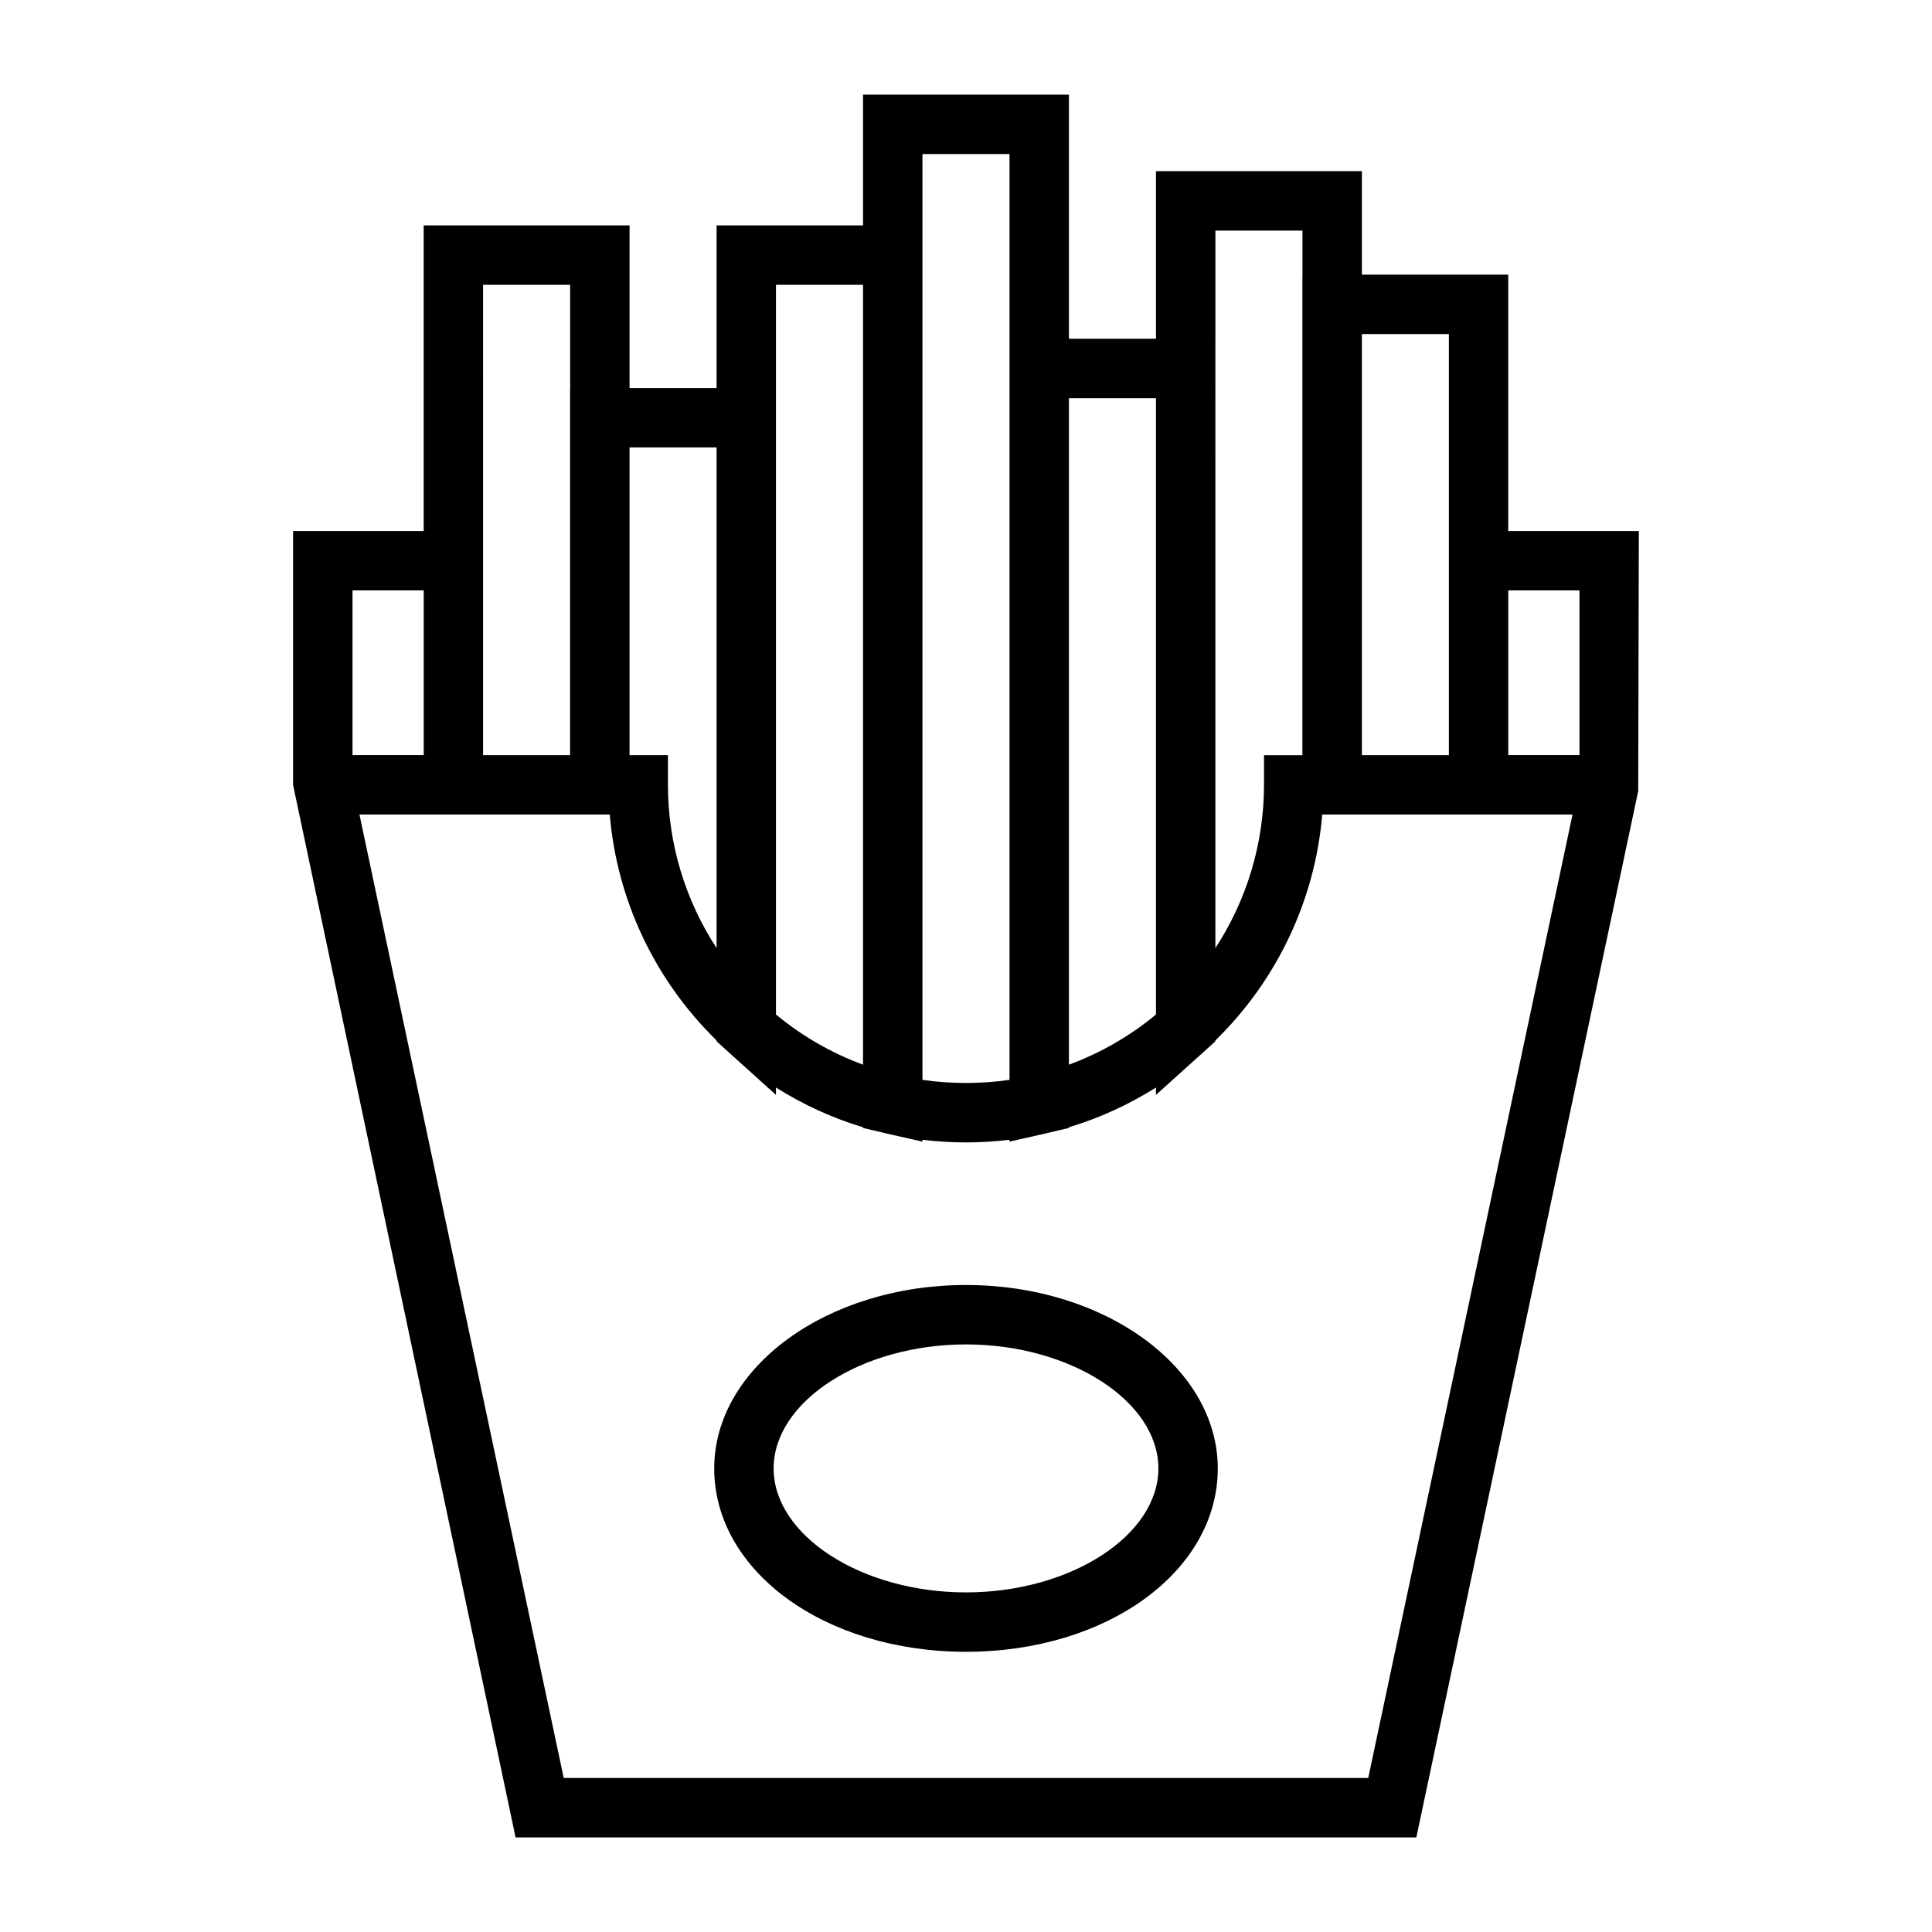 <?xml version="1.0" encoding="UTF-8"?>
<!-- Uploaded to: ICON Repo, www.svgrepo.com, Generator: ICON Repo Mixer Tools -->
<svg fill="#000000" width="800px" height="800px" version="1.1" viewBox="144 144 512 512" xmlns="http://www.w3.org/2000/svg">
 <g>
  <path d="m400 484.54c-36.793 0-66.723 21.805-66.723 48.605 0 27.246 29.309 48.598 66.723 48.598s66.723-21.344 66.723-48.598c0-26.793-29.93-48.605-66.723-48.605zm0 81.461c-27.637 0-50.98-15.039-50.98-32.852 0-17.816 23.344-32.863 50.98-32.863s50.98 15.047 50.98 32.863c-0.004 17.812-23.348 32.852-50.98 32.852z"/>
  <path d="m543.71 216.79h-38.797v-27.43h-54.566v44.414h-23.07v-64.688h-54.562v34.648h-38.812v43.102h-23.059v-43.102l-54.566-0.004v80.988h-34.609v67.301l58.965 278.91h238.71l58.797-277.27 0.168-68.938h-34.609v-67.93zm-38.797 15.742h23.055v111.58h-23.055zm-38.82 1.242v-28.668h23.074v11.688h-0.02v127.33h-10.172v7.871c0 15.496-4.566 30.527-12.891 43.266l0.004-161.48zm-38.82 15.742h23.07v163.34c-6.91 5.727-14.738 10.223-23.07 13.293zm-38.812-45.785v-18.902h23.07v245.34c-7.469 1.105-15.574 1.105-23.07 0.004zm-38.82 43.098v-27.359h23.07v206.68c-8.34-3.07-16.16-7.566-23.07-13.293zm-38.801 15.746h23.059v132.68c-8.324-12.738-12.891-27.766-12.891-43.266v-7.871h-10.172zm-38.816-43.098h23.07v27.359h-0.02v97.281h-23.055l-0.004-124.64zm-34.605 80.98h18.867v43.652h-18.867zm269.18 314.72h-213.21l-54.133-255.32h66.336c1.891 22.676 11.992 43.957 28.309 59.871v0.227l2.594 2.348h-0.004l13.145 11.852v-1.945c7.195 4.523 14.957 8.094 23.07 10.527v0.18l5.988 1.41c0.031 0.012 0.062 0.02 0.094 0.027 0.02 0 0.035 0.004 0.051 0.012l9.613 2.18v-0.5c3.773 0.461 7.609 0.707 11.508 0.707 3.922 0 7.777-0.25 11.562-0.707v0.5l9.613-2.18c0.016-0.004 0.031-0.012 0.051-0.012 0.031-0.004 0.062-0.016 0.094-0.027l5.988-1.41v-0.18c8.117-2.434 15.875-6.004 23.07-10.527v1.945l13.156-11.852 0.004-0.004 2.594-2.348v-0.227c16.312-15.91 26.414-37.191 28.309-59.871h66.336zm55.977-314.72v43.652h-18.867v-43.652z"/>
 </g>
</svg>